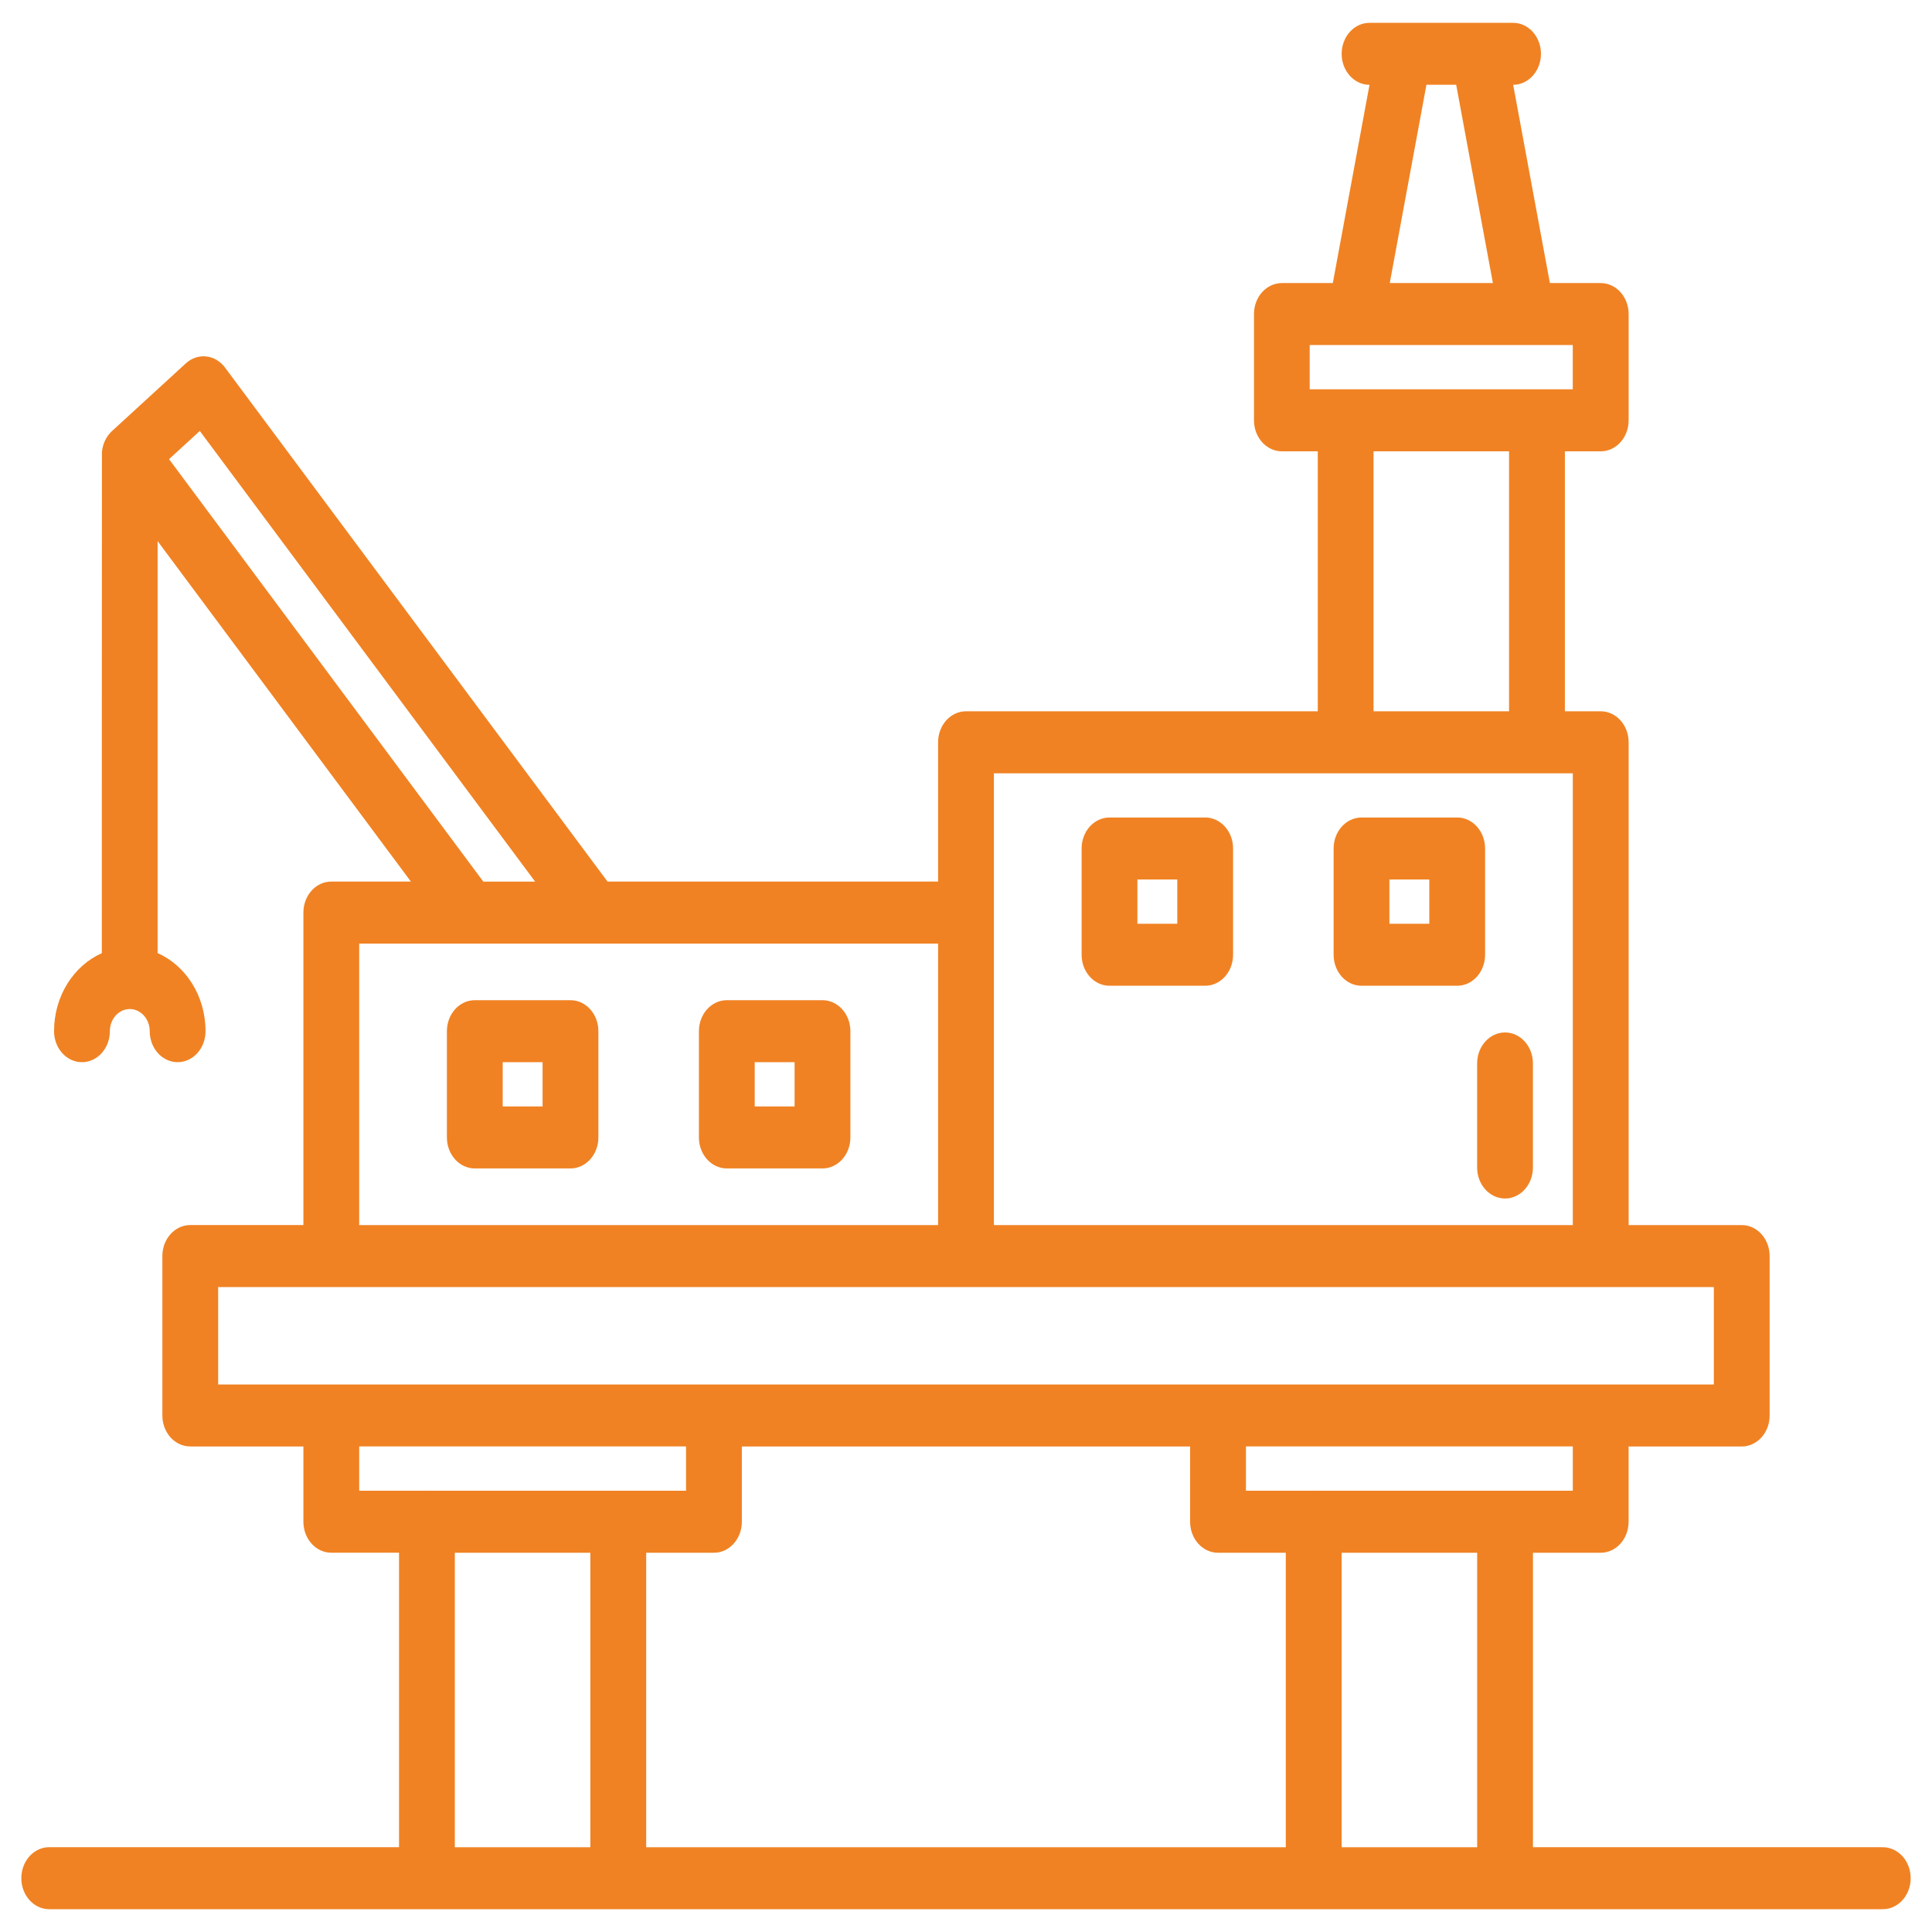 <?xml version="1.0" encoding="utf-8"?>
<!-- Generator: Adobe Illustrator 25.2.1, SVG Export Plug-In . SVG Version: 6.00 Build 0)  -->
<svg version="1.1" id="Layer_1" xmlns="http://www.w3.org/2000/svg" xmlns:xlink="http://www.w3.org/1999/xlink" x="0px" y="0px"
	 viewBox="0 0 500 500" style="enable-background:new 0 0 500 500;" xml:space="preserve">
<style type="text/css">
	.st0{fill:none;stroke:#2EB7C1;stroke-width:12;stroke-linecap:round;stroke-linejoin:round;stroke-miterlimit:10;}
	.st1{fill:#F08223;}
	.st2{fill:#C4124C;}
	.st3{fill:#AAC934;}
	.st4{fill:#252049;}
</style>
<g>
	<g>
		<path class="st0" d="M186.83-228.81H-118.4c-11.53,0-20.88-9.35-20.88-20.88v-317.59c0-11.53,9.35-20.88,20.88-20.88h305.23
			c11.53,0,20.88,9.35,20.88,20.88v317.59C207.72-238.16,198.37-228.81,186.83-228.81z"/>
		<path class="st0" d="M163.85-391.92H-95.42c-5.29,0-9.58-4.29-9.58-9.58v-81.18c0-5.29,4.29-9.58,9.58-9.58h259.27
			c5.29,0,9.58,4.29,9.58,9.58v81.18C173.44-396.21,169.15-391.92,163.85-391.92z"/>
		<polygon class="st0" points="-36.01,-326.53 104.44,-326.53 34.22,-267.61 		"/>
		<polyline class="st0" points="-137.01,-301.6 -90.84,-301.6 -28.92,-234.23 		"/>
		<polyline class="st0" points="205.44,-301.6 159.27,-301.6 97.36,-234.23 		"/>
		<g>
			<line class="st0" x1="-82.97" y1="-202.11" x2="-146.98" y2="-111.32"/>
			<line class="st0" x1="151.4" y1="-202.11" x2="215.41" y2="-111.32"/>
			<line class="st0" x1="-95.84" y1="-183.85" x2="164.28" y2="-183.85"/>
			<line class="st0" x1="-122.3" y1="-139.99" x2="188.22" y2="-139.99"/>
		</g>
	</g>
	<ellipse class="st0" cx="34.22" cy="-551.54" rx="22.23" ry="20.25"/>
</g>
<g>
	<path class="st1" d="M147.64,258.85h-24.76c-3.99,0-7.22,3.59-7.22,8.02v27.5c0,4.43,3.23,8.02,7.22,8.02h24.76
		c3.99,0,7.22-3.59,7.22-8.02v-27.5C154.86,262.44,151.63,258.85,147.64,258.85z M140.42,286.35H130.1v-11.46h10.32V286.35z"/>
	<path class="st1" d="M212.86,258.85h-24.76c-3.99,0-7.22,3.59-7.22,8.02v27.5c0,4.43,3.23,8.02,7.22,8.02h24.76
		c3.99,0,7.22-3.59,7.22-8.02v-27.5C220.08,262.44,216.85,258.85,212.86,258.85z M205.64,286.35h-10.32v-11.46h10.32V286.35z"/>
	<path class="st1" d="M382.28,302.15c0,4.43,3.23,8.02,7.22,8.02s7.22-3.59,7.22-8.02v-26.93c0-4.43-3.23-8.02-7.22-8.02
		s-7.22,3.59-7.22,8.02V302.15z"/>
	<path class="st1" d="M12.74,494.1h474.52c3.99,0,7.22-3.59,7.22-8.02c0-4.43-3.23-8.02-7.22-8.02h-90.53v-76.21h17.53
		c3.99,0,7.22-3.59,7.22-8.02v-19.48h29.28c3.99,0,7.22-3.59,7.22-8.02v-41.26c0-4.43-3.23-8.02-7.22-8.02h-29.27V192.1
		c0-4.43-3.23-8.02-7.22-8.02h-9.28V116.8h9.28c3.99,0,7.22-3.59,7.22-8.02v-27.5c0-4.43-3.23-8.02-7.22-8.02h-13.16l-9.5-51.31
		c3.97-0.02,7.19-3.6,7.19-8.02c0-4.43-3.23-8.02-7.22-8.02h-37.14c-3.99,0-7.22,3.59-7.22,8.02c0,4.42,3.22,8.01,7.21,8.02
		l-9.5,51.31h-13.18c-3.99,0-7.22,3.59-7.22,8.02v27.5c0,4.43,3.23,8.02,7.22,8.02h9.29v67.28H250c-3.99,0-7.22,3.59-7.22,8.02
		v36.05h-85.55L58.24,95.13c-2.54-3.42-7.1-3.9-10.16-1.08l-19.1,17.51c-1.48,1.36-2.41,3.31-2.6,5.43c0,0.05,0,0.1,0,0.15
		c-0.02,0.19-0.03,129.54-0.03,129.54c-7.23,3.21-12.36,11.03-12.36,20.19c0,4.43,3.23,8.02,7.22,8.02s7.22-3.59,7.22-8.02
		c0-3.16,2.31-5.73,5.16-5.73c2.84,0,5.16,2.57,5.16,5.73c0,4.43,3.23,8.02,7.22,8.02s7.22-3.59,7.22-8.02
		c0-9.18-5.15-17.01-12.4-20.21V140.04l65.55,88.11H85.74c-3.99,0-7.22,3.59-7.22,8.02v80.87H49.24c-3.99,0-7.22,3.59-7.22,8.02
		v41.26c0,4.43,3.23,8.02,7.22,8.02h29.28v19.48c0,4.43,3.23,8.02,7.22,8.02h17.53v76.21H12.74c-3.99,0-7.22,3.59-7.22,8.02
		C5.52,490.51,8.75,494.1,12.74,494.1z M184.77,401.85c3.99,0,7.22-3.59,7.22-8.02v-19.48h116.01v19.48c0,4.43,3.23,8.02,7.22,8.02
		h17.54v76.21H167.23v-76.21H184.77z M382.29,478.06h-35.07v-76.21h35.07V478.06z M407.04,385.8h-66.84c-0.07,0-0.13-0.02-0.2-0.02
		s-0.13,0.02-0.2,0.02h-17.35v-11.46h84.59V385.8z M369.16,21.94h7.7l9.5,51.31h-26.69L369.16,21.94z M338.95,89.29h68.08v11.46
		h-68.08V89.29z M355.47,116.8h35.07v67.28h-35.07V116.8z M257.22,200.13h149.82v116.92H257.22v-80.87V200.13z M43.75,118.83
		l7.96-7.3l86.78,116.63h-13.41L43.75,118.83z M92.96,244.2h149.82v72.85H92.96V244.2z M56.46,333.09h387.08v25.21H184.77H56.46
		V333.09z M92.96,374.34h84.59v11.46h-66.86c-0.07,0-0.13-0.02-0.2-0.02s-0.13,0.02-0.2,0.02H92.96V374.34z M117.71,401.85h35.07
		v76.21h-35.07V401.85z"/>
	<path class="st1" d="M287.14,255.11h24.76c3.99,0,7.22-3.59,7.22-8.02v-27.5c0-4.43-3.23-8.02-7.22-8.02h-24.76
		c-3.99,0-7.22,3.59-7.22,8.02v27.5C279.92,251.52,283.15,255.11,287.14,255.11z M294.36,227.61h10.32v11.46h-10.32V227.61z"/>
	<path class="st1" d="M352.36,255.11h24.76c3.99,0,7.22-3.59,7.22-8.02v-27.5c0-4.43-3.23-8.02-7.22-8.02h-24.76
		c-3.99,0-7.22,3.59-7.22,8.02v27.5C345.14,251.52,348.37,255.11,352.36,255.11z M359.58,227.61h10.32v11.46h-10.32V227.61z"/>
</g>
<g>
	<path class="st2" d="M1124.73-360.72c0-49.75-40.48-90.23-90.23-90.23h-2.96v-94.55c0-3.81-3.09-6.91-6.91-6.91H923.17
		c-3.82,0-6.91,3.09-6.91,6.91v94.55h-52.29v-94.55c0-3.81-3.09-6.91-6.91-6.91H755.61c-3.82,0-6.91,3.09-6.91,6.91v94.55h-2.96
		c-49.75,0-90.23,40.48-90.23,90.23c0,47.43,36.79,86.4,83.32,89.94v180.68c0,3.81,3.09,6.91,6.91,6.91h38.44
		c3.82,0,6.91-3.09,6.91-6.91v-28.65h198.06v28.65c0,3.81,3.09,6.91,6.91,6.91h38.44c3.82,0,6.91-3.09,6.91-6.91v-180.68
		C1087.94-274.32,1124.73-313.29,1124.73-360.72z M930.08-538.59h87.65v87.65h-87.65V-538.59z M762.52-538.59h87.65v87.65h-87.65
		V-538.59z M1002.97-97v-28.65c0-3.81-3.09-6.91-6.91-6.91H784.18c-3.82,0-6.91,3.09-6.91,6.91V-97h-24.63v-173.48h48.53
		l18.31,44.88c1.06,2.6,3.59,4.3,6.39,4.3h128.49c2.81,0,5.33-1.7,6.39-4.3l18.31-44.88h48.53V-97H1002.97z M816.09-270.48h148.06
		l-14.43,35.37H830.52L816.09-270.48z M1034.5-284.3h-60.13c-0.02,0-0.04,0-0.06,0H745.74c-42.14,0-76.42-34.28-76.42-76.42
		s34.28-76.42,76.42-76.42h288.76c42.14,0,76.42,34.28,76.42,76.42S1076.64-284.3,1034.5-284.3z"/>
	<path class="st2" d="M890.12-332.2c15.73,0,28.52-12.79,28.52-28.52c0-15.73-12.8-28.52-28.52-28.52
		c-15.73,0-28.52,12.79-28.52,28.52C861.6-344.99,874.4-332.2,890.12-332.2z M890.12-375.42c8.11,0,14.71,6.6,14.71,14.71
		c0,8.11-6.6,14.71-14.71,14.71s-14.71-6.6-14.71-14.71C875.41-368.82,882.01-375.42,890.12-375.42z"/>
	<path class="st2" d="M774.26-360.72c0-15.73-12.8-28.52-28.52-28.52s-28.52,12.79-28.52,28.52c0,15.73,12.79,28.52,28.52,28.52
		S774.26-344.99,774.26-360.72z M731.04-360.72c0-8.11,6.59-14.71,14.7-14.71s14.71,6.6,14.71,14.71c0,8.11-6.6,14.71-14.71,14.71
		S731.04-352.61,731.04-360.72z"/>
	<path class="st2" d="M1034.5-389.23c-15.73,0-28.52,12.79-28.52,28.52c0,15.73,12.8,28.52,28.52,28.52
		c15.73,0,28.52-12.79,28.52-28.52C1063.02-376.44,1050.23-389.23,1034.5-389.23z M1034.5-346.01c-8.11,0-14.71-6.6-14.71-14.71
		c0-8.11,6.6-14.71,14.71-14.71c8.11,0,14.7,6.6,14.7,14.71C1049.21-352.61,1042.61-346.01,1034.5-346.01z"/>
	<path class="st2" d="M1034.5-420.09H745.74c-32.74,0-59.38,26.64-59.38,59.38s26.64,59.38,59.38,59.38h288.76
		c32.74,0,59.38-26.64,59.38-59.38S1067.24-420.09,1034.5-420.09z M935.68-360.72c0,25.12-20.44,45.56-45.56,45.56
		c-25.12,0-45.56-20.44-45.56-45.56c0-25.12,20.44-45.56,45.56-45.56C915.25-406.28,935.68-385.84,935.68-360.72z M700.18-360.72
		c0-25.12,20.44-45.56,45.56-45.56c25.13,0,45.57,20.44,45.57,45.56c0,25.12-20.44,45.56-45.57,45.56
		C720.62-315.15,700.18-335.59,700.18-360.72z M783.75-315.15c13.05-10.9,21.37-27.27,21.37-45.56c0-18.29-8.32-34.66-21.37-45.56
		h68.36c-13.04,10.9-21.37,27.27-21.37,45.56c0,18.29,8.32,34.66,21.37,45.56H783.75z M928.13-315.15
		c13.04-10.9,21.37-27.27,21.37-45.56c0-18.29-8.32-34.66-21.37-45.56h68.36c-13.05,10.9-21.37,27.27-21.37,45.56
		c0,18.29,8.32,34.66,21.37,45.56H928.13z M1034.5-315.15c-25.13,0-45.57-20.44-45.57-45.56c0-25.12,20.44-45.56,45.57-45.56
		c25.12,0,45.56,20.44,45.56,45.56C1080.07-335.59,1059.63-315.15,1034.5-315.15z"/>
</g>
<g>
	<path class="st3" d="M1059.54,29.78H644.69c-14.65,0-26.57,11.92-26.57,26.57v307.79c0,14.65,11.92,26.57,26.57,26.57h153.29
		c-2.28,35.66-21.64,55.87-27.6,61.26h-4.1c-10.31,0-18.7,8.39-18.7,18.7v20.22c0,3.81,3.09,6.89,6.89,6.89h195.3
		c3.8,0,6.89-3.08,6.89-6.89v-20.22c0-10.31-8.39-18.7-18.7-18.7h-4.08c-5.81-5.31-25.3-25.71-27.61-61.26h153.28
		c14.65,0,26.57-11.92,26.57-26.57V56.35C1086.12,41.7,1074.2,29.78,1059.54,29.78z M942.88,470.67V484H761.36v-13.33
		c0-2.71,2.21-4.92,4.92-4.92h171.68C940.67,465.75,942.88,467.95,942.88,470.67z M915.18,451.97H789.05
		c9.38-11.82,21.05-32.2,22.7-61.26h80.73C894.13,419.77,905.8,440.15,915.18,451.97z M1072.34,364.14
		c0,7.05-5.74,12.79-12.79,12.79H644.69c-7.05,0-12.79-5.74-12.79-12.79V56.35c0-7.05,5.74-12.79,12.79-12.79h414.86
		c7.05,0,12.79,5.74,12.79,12.79V364.14z"/>
	<path class="st3" d="M1049.51,59.49h-394.8c-3.8,0-6.89,3.08-6.89,6.89v238c0,3.81,3.09,6.89,6.89,6.89h394.8
		c3.8,0,6.89-3.08,6.89-6.89v-238C1056.4,62.57,1053.32,59.49,1049.51,59.49z M1042.63,297.49H661.61V73.27h381.02V297.49z"/>
	<path class="st3" d="M852.12,320.42c-13.06,0-23.68,10.62-23.68,23.68c0,13.06,10.62,23.68,23.68,23.68s23.68-10.62,23.68-23.68
		C875.79,331.04,865.17,320.42,852.12,320.42z M852.12,354c-5.46,0-9.9-4.44-9.9-9.9c0-5.46,4.44-9.9,9.9-9.9
		c5.46,0,9.9,4.44,9.9,9.9C862.02,349.56,857.58,354,852.12,354z"/>
	<path class="st3" d="M784.8,164.84v93.17c0,3.81,3.09,6.89,6.89,6.89h120.86c3.8,0,6.89-3.08,6.89-6.89v-93.17
		c11.57-3.06,20.14-13.59,20.14-26.11v-25.99c0-3.81-3.09-6.89-6.89-6.89H771.55c-3.8,0-6.89,3.08-6.89,6.89v25.99
		C764.66,151.26,773.23,161.79,784.8,164.84z M868.87,251.13h-33.51v-53.74h33.51V251.13z M882.65,251.13V190.5
		c0-3.81-3.09-6.89-6.89-6.89h-47.28c-3.8,0-6.89,3.08-6.89,6.89v60.63h-23.01v-86.28c5.2-1.37,9.77-4.25,13.25-8.14
		c4.95,5.55,12.14,9.07,20.14,9.07c8.01,0,15.19-3.52,20.14-9.07c4.95,5.55,12.14,9.07,20.14,9.07c8.01,0,15.19-3.52,20.14-9.07
		c3.48,3.9,8.06,6.77,13.25,8.14v86.28H882.65z M885.51,138.74c0,7.31-5.95,13.25-13.26,13.25s-13.25-5.94-13.25-13.25v-19.11h26.51
		V138.74z M845.23,138.74c0,7.31-5.95,13.25-13.25,13.25s-13.26-5.94-13.26-13.25v-19.11h26.51V138.74z M925.8,138.74
		c0,7.31-5.95,13.25-13.25,13.25c-7.31,0-13.25-5.94-13.25-13.25v-19.11h26.51V138.74z M778.44,119.63h26.51v19.11
		c0,7.31-5.94,13.25-13.25,13.25c-7.31,0-13.25-5.94-13.25-13.25V119.63z"/>
</g>
<path class="st4" d="M-82.84,984.67l-28.48-47.73c-2.7-4.52-9.7-4.9-12.58,0.09l-11.3,19.57l-42.66-17.86V774.01
	c0-2.78-1.73-5.58-4.48-6.73l-125.12-52.4V691.6h19.8c5.56,0,9.09-5.99,6.37-10.85l-27.1-48.53c-2.78-4.97-9.96-4.98-12.74,0
	l-27.1,48.53c-2.71,4.86,0.81,10.85,6.37,10.85h19.8v23.28l-125.12,52.4c0,0,0,0,0,0c-2.5,1.05-4.48,3.74-4.48,6.73v164.72
	l-42.66,17.86l-11.3-19.57c-2.79-4.82-9.73-4.87-12.58-0.09l-28.48,47.73c-2.89,4.84,0.59,11.03,6.27,11.03c0.03,0,0.07,0,0.11,0
	l55.58-0.8c5.56-0.08,8.99-6.13,6.21-10.94l-8.44-14.62l42.59-17.84l126.75,53.07c0.01,0,0.02,0.01,0.03,0.01l0,0
	c0.04,0.02,0.08,0.02,0.12,0.04c1.75,0.7,3.61,0.71,5.4,0c0.04-0.02,0.08-0.02,0.12-0.04l0,0c0.01,0,0.02-0.01,0.03-0.01
	l126.74-53.07l42.6,17.84l-8.44,14.62c-2.78,4.8,0.64,10.86,6.21,10.94l55.58,0.8c0.04,0,0.07,0,0.11,0
	C-83.42,995.7-79.95,989.51-82.84,984.67z M-314.75,650.74l14.67,26.27h-29.34L-314.75,650.74z M-527.45,980.92l15.42-25.84
	l14.67,25.4L-527.45,980.92z M-307.46,884.46v-51.33l115.01-48.16v147.65C-203.99,927.79-297.19,888.77-307.46,884.46z
	 M-204.04,774.01l-103.42,43.3v-86.61L-204.04,774.01z M-322.05,730.71v86.61l-103.42-43.3L-322.05,730.71z M-437.06,784.98
	l115.01,48.16v51.33l-115.01,48.16V784.98z M-322.05,900.28v86.61l-103.42-43.3L-322.05,900.28z M-307.46,986.89v-86.61
	l103.42,43.31L-307.46,986.89z M-132.15,980.49l14.67-25.4l15.42,25.84L-132.15,980.49z"/>
</svg>
